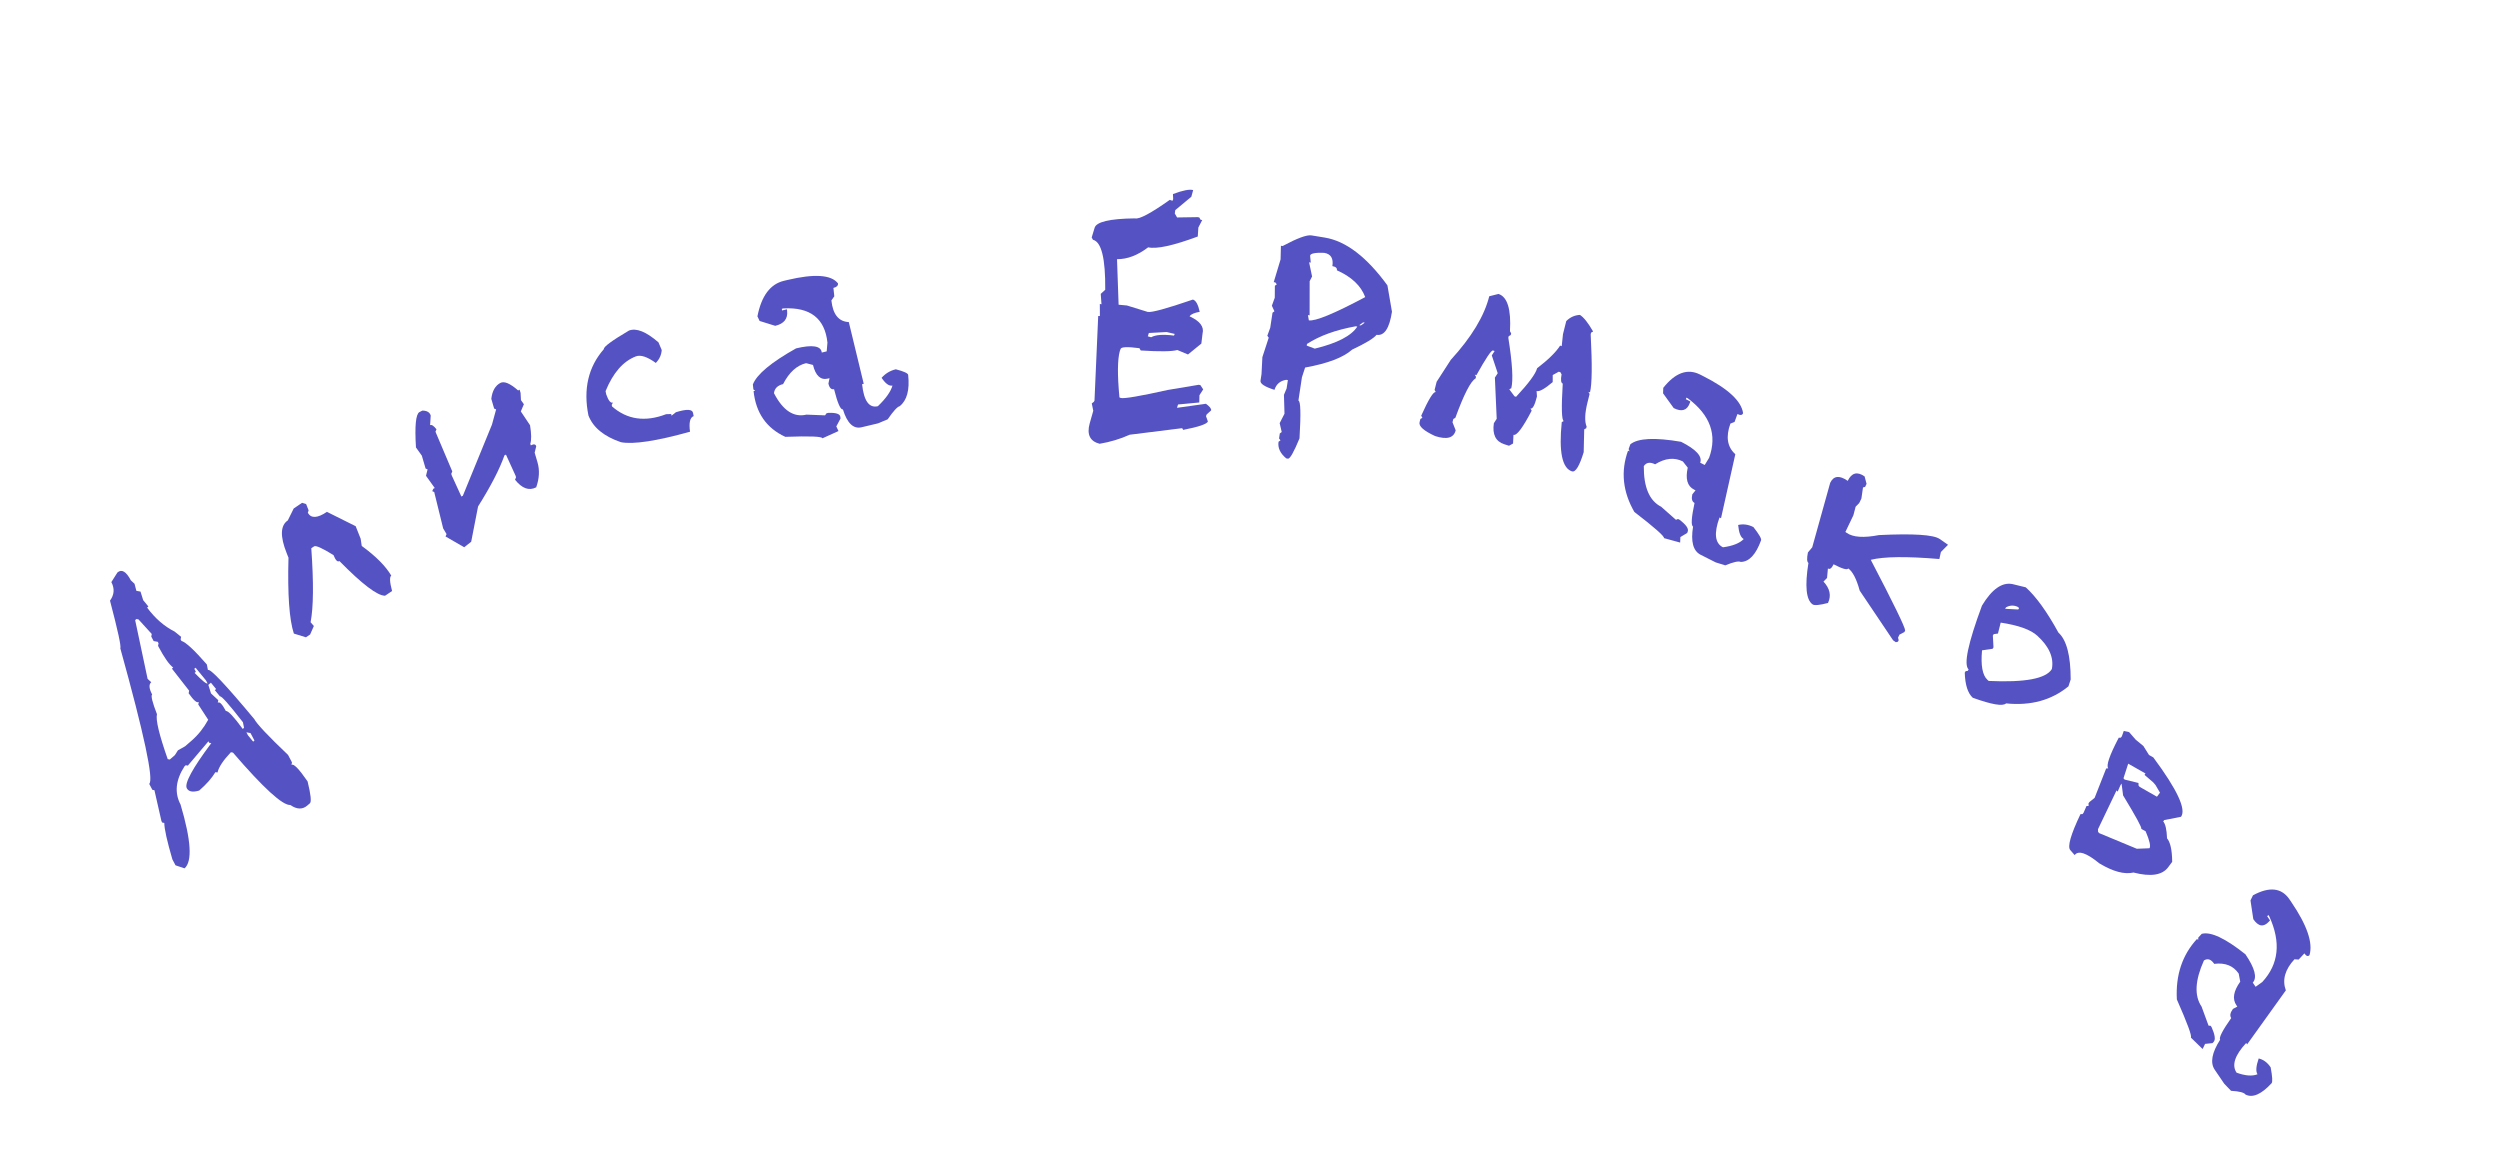 <?xml version="1.0" encoding="UTF-8"?> <svg xmlns="http://www.w3.org/2000/svg" width="178" height="83" viewBox="0 0 178 83" fill="none"> <path d="M8.361 40.761C8.663 40.5 8.983 40.687 9.319 41.324L9.578 41.564L9.711 42.067L10.005 42.122L10.194 42.731L10.565 43.183L10.474 43.261C11.04 44.026 11.693 44.595 12.433 44.968L12.895 45.341L12.86 45.526L12.916 45.632C13.228 45.722 13.832 46.282 14.728 47.31L14.805 47.707C14.957 47.576 16.055 48.739 18.101 51.194C18.288 51.548 19.09 52.399 20.508 53.749L20.788 54.279L20.753 54.464C20.895 54.342 21.277 54.732 21.901 55.636C22.13 56.571 22.185 57.091 22.064 57.195L21.882 57.352C21.54 57.649 21.137 57.637 20.673 57.317C20.118 57.35 18.756 56.107 16.588 53.586L16.441 53.558C15.894 54.135 15.575 54.617 15.486 55.004L15.339 54.976C15.081 55.406 14.695 55.843 14.181 56.288C13.725 56.425 13.431 56.37 13.3 56.123C13.12 55.781 13.701 54.711 15.043 52.913L14.896 52.886L14.84 52.78L13.375 54.512L13.228 54.484L13.137 54.563C12.507 55.538 12.413 56.444 12.855 57.281C13.61 59.823 13.705 61.339 13.14 61.827L12.497 61.611L12.273 61.187C11.893 59.883 11.701 59.019 11.697 58.593L11.55 58.566L11.494 58.459L10.995 56.263L10.848 56.235L10.624 55.811C10.956 55.523 10.27 52.303 8.564 46.152C8.642 46.05 8.398 44.921 7.832 42.765C8.139 42.345 8.171 41.905 7.928 41.445L8.361 40.761ZM9.623 44.153L10.509 48.334L10.768 48.574C10.586 48.731 10.608 49.022 10.832 49.446C10.731 49.533 10.846 50.001 11.176 50.849C11.076 51.244 11.332 52.312 11.942 54.051L12.089 54.079L12.452 53.765L12.668 53.423L13.178 53.136L13.631 52.744C14.105 52.334 14.503 51.835 14.824 51.247L14.117 50.159L14.152 49.974C14.03 50.079 13.79 49.874 13.431 49.361L13.466 49.176L12.241 47.608L12.332 47.529C12.049 47.327 11.689 46.814 11.254 45.989L11.288 45.804L11.232 45.698L10.939 45.643L10.771 45.324L10.805 45.14L9.861 44.102L9.714 44.074L9.623 44.153ZM13.834 47.62L13.946 47.833L13.855 47.911C14.4 48.47 14.708 48.719 14.779 48.658L14.666 48.446L13.925 47.542L13.834 47.62ZM14.835 48.764L15.024 49.373L15.542 49.853L15.507 50.038C15.628 49.933 15.819 50.128 16.081 50.623C16.245 50.601 16.647 51.027 17.284 51.901L17.375 51.822L17.298 51.425C16.291 50.132 15.748 49.52 15.667 49.59L15.296 49.138L15.387 49.059L15.016 48.607L14.835 48.764ZM17.543 52.141L17.655 52.353L18.026 52.805L18.117 52.726L17.837 52.196L17.543 52.141Z" fill="#5553C3"></path> <path d="M20.912 36.204L21.508 35.8L21.796 35.889L21.973 36.335L21.918 36.514C22.151 36.922 22.604 36.899 23.277 36.444L25.324 37.465L25.679 38.358L25.756 38.871C26.763 39.605 27.464 40.31 27.859 40.986C27.727 41.076 27.746 41.441 27.916 42.08L27.419 42.416C26.875 42.422 25.79 41.599 24.166 39.946C24.033 40.036 23.893 39.895 23.745 39.523C22.945 39.026 22.484 38.819 22.363 38.901L22.164 39.035C22.337 41.481 22.321 43.237 22.114 44.304L22.347 44.571L22.082 45.174L21.784 45.376L20.922 45.11C20.597 44.119 20.47 42.318 20.54 39.709L20.407 39.374C19.934 38.185 19.962 37.411 20.492 37.053L20.912 36.204Z" fill="#5553C3"></path> <path d="M29.86 29.343L30.073 29.233C30.402 29.238 30.6 29.356 30.667 29.586L30.624 30.273C30.73 30.217 30.881 30.316 31.078 30.567L31.005 30.738L32.203 33.565L32.13 33.736L32.164 33.851L32.85 35.352L32.956 35.296L35.028 30.232L35.324 29.149L35.183 29.089L34.981 28.398C35.047 27.833 35.263 27.455 35.629 27.263C35.901 27.122 36.322 27.3 36.891 27.8L36.997 27.745L37.065 27.975L37.093 28.491L37.301 28.781L37.083 29.293L37.74 30.278C37.838 30.891 37.844 31.33 37.759 31.596L37.793 31.711C38.005 31.6 38.134 31.621 38.179 31.775L38.068 32.231L38.271 32.922C38.432 33.472 38.401 34.064 38.178 34.697C37.669 34.962 37.167 34.782 36.67 34.156L36.742 33.985L36.709 33.87L36.023 32.369L35.916 32.424C35.575 33.399 34.949 34.611 34.039 36.059L33.549 38.572L33.051 38.965L31.722 38.197L31.794 38.027L31.553 37.622L30.916 35.033L30.776 34.973L30.848 34.803L30.955 34.747L30.331 33.877L30.443 33.421L30.303 33.361L30.033 32.44L29.617 31.86C29.523 30.331 29.604 29.492 29.86 29.343Z" fill="#5553C3"></path> <path d="M44.784 23.535C45.307 23.335 46.007 23.615 46.884 24.377L47.115 24.922C47.091 25.27 46.951 25.576 46.697 25.843C46.085 25.402 45.611 25.245 45.275 25.374C44.366 25.723 43.647 26.548 43.117 27.849L43.165 28.084C43.322 28.531 43.481 28.723 43.643 28.661L43.554 28.822L43.578 28.939C44.652 29.879 45.936 30.063 47.43 29.49L47.79 29.479L47.814 29.596L48.126 29.35C48.884 29.116 49.289 29.129 49.342 29.391L49.389 29.626C49.127 29.726 49.041 30.097 49.13 30.739C46.73 31.406 45.09 31.654 44.211 31.485C43.002 31.075 42.231 30.441 41.897 29.584C41.519 27.701 41.885 26.125 42.997 24.854C42.966 24.697 43.561 24.257 44.784 23.535Z" fill="#5553C3"></path> <path d="M55.816 19.994L56.049 19.938C57.982 19.478 59.187 19.558 59.665 20.178C59.682 20.337 59.573 20.445 59.34 20.5L59.403 21.097L59.195 21.391C59.3 22.385 59.713 22.899 60.435 22.931L61.498 27.327L61.381 27.354C61.507 28.548 61.882 29.07 62.504 28.922C63.072 28.379 63.419 27.889 63.545 27.451C63.312 27.506 63.053 27.323 62.769 26.901C63.042 26.592 63.38 26.389 63.782 26.293C64.356 26.442 64.65 26.576 64.662 26.695C64.776 27.769 64.575 28.511 64.06 28.919C63.891 28.959 63.605 29.272 63.202 29.857L62.514 30.143L61.346 30.421C60.763 30.56 60.319 30.136 60.015 29.148C59.846 29.188 59.636 28.708 59.384 27.708C59.19 27.754 59.056 27.623 58.983 27.314L59.062 26.928L58.946 26.956C58.427 27.079 58.073 26.756 57.885 25.985L57.393 25.857C56.732 26.015 56.186 26.512 55.756 27.348C55.367 27.441 55.15 27.655 55.106 27.992C55.742 29.227 56.514 29.737 57.422 29.521L58.744 29.573L58.848 29.426L58.964 29.398C59.52 29.374 59.81 29.468 59.832 29.681L59.845 29.8L59.545 30.361L59.7 30.691L58.557 31.208C58.543 31.075 57.662 31.04 55.913 31.103C54.572 30.485 53.819 29.4 53.654 27.849L53.771 27.821L53.642 27.729L53.604 27.371C53.887 26.651 54.913 25.795 56.683 24.803C57.851 24.525 58.46 24.625 58.51 25.102L58.86 25.018L58.914 24.394C58.732 22.67 57.688 21.858 55.784 21.958L55.667 21.986L55.68 22.106L56.03 22.022L56.043 22.142C56.102 22.698 55.82 23.051 55.197 23.199L54.084 22.853L53.929 22.523C54.214 21.068 54.843 20.225 55.816 19.994Z" fill="#5553C3"></path> <path d="M84.953 13.533L84.823 14.009L83.68 14.96L83.645 15.199L83.807 15.483L85.271 15.46L85.389 15.483L85.479 15.645L85.598 15.668L85.323 16.201L85.282 16.84C83.532 17.489 82.354 17.746 81.749 17.61C81.005 18.178 80.266 18.459 79.532 18.454L79.645 21.696L80.242 21.751L81.715 22.208C81.978 22.268 83.052 21.975 84.935 21.329C85.145 21.388 85.307 21.678 85.42 22.201C85.029 22.271 84.788 22.378 84.699 22.523C85.438 22.861 85.746 23.269 85.622 23.745L85.536 24.463L84.585 25.239L83.825 24.92C83.444 25.03 82.575 25.041 81.219 24.954L81.129 24.792C80.256 24.676 79.807 24.698 79.783 24.858L79.736 24.977C79.563 25.585 79.553 26.691 79.704 28.294L79.801 28.337C80.051 28.396 81.171 28.205 83.162 27.762L85.349 27.397L85.467 27.42L85.668 27.725L85.401 28.138L85.388 28.657L83.877 28.799L83.802 29.037L85.863 28.749C86.131 28.943 86.254 29.099 86.233 29.218L85.914 29.51L85.867 29.629L86.002 30.012C85.924 30.197 85.337 30.395 84.242 30.608L84.17 30.486L80.435 30.952C79.762 31.255 79.047 31.47 78.291 31.597C77.608 31.42 77.372 30.941 77.582 30.16L77.841 29.247L77.734 28.724L77.882 28.608L77.927 28.529L78.192 22.499L78.312 22.502L78.307 21.642L78.425 21.665L78.373 20.924L78.692 20.632C78.714 18.407 78.423 17.22 77.818 17.072L77.728 16.909L77.932 16.235C78.04 15.798 79.002 15.569 80.819 15.548C81.122 15.622 81.944 15.183 83.287 14.231L83.483 14.296L83.53 14.177L83.513 13.817C84.211 13.554 84.691 13.46 84.953 13.533ZM81.799 23.709L81.724 23.947L81.96 24.013C82.279 23.834 82.822 23.795 83.59 23.894L83.638 23.775L83.065 23.641L81.799 23.709Z" fill="#5553C3"></path> <path d="M93.377 16.76L94.325 16.915C95.825 17.16 97.311 18.295 98.785 20.319L99.108 22.195C98.928 23.382 98.562 23.93 98.01 23.84C97.81 24.091 97.231 24.442 96.273 24.893C95.648 25.453 94.532 25.878 92.924 26.17L92.698 26.862L92.447 28.523C92.605 28.549 92.631 29.445 92.525 31.211C92.12 32.198 91.845 32.68 91.7 32.657L91.581 32.637C91.15 32.283 90.967 31.888 91.032 31.453L91.169 31.354L91.068 31.216L91.122 30.86L91.259 30.761L91.112 30.129L91.456 29.456L91.417 28.112L91.607 27.657L91.697 27.063L91.578 27.044C91.15 27.109 90.872 27.347 90.742 27.758C90.047 27.537 89.716 27.32 89.748 27.11L89.82 26.635L89.881 25.429L90.333 24.044L90.233 23.906L90.441 23.332L90.603 22.264L90.739 22.165L90.556 21.77L90.764 21.196L90.771 20.346L90.908 20.247L90.807 20.109L90.689 20.09L91.177 18.467L91.202 17.499L91.321 17.518C92.363 16.959 93.048 16.706 93.377 16.76ZM93.28 18.203L93.327 18.697L93.208 18.678L93.42 19.685L93.248 20.022L93.244 22.453L93.125 22.433L93.19 22.809C93.651 22.884 94.988 22.332 97.202 21.154C96.906 20.349 96.234 19.713 95.186 19.244C95.21 19.086 95.103 18.988 94.866 18.949C94.95 18.395 94.755 18.079 94.281 18.002C93.638 17.978 93.304 18.045 93.28 18.203ZM96.779 23.152L96.897 23.171L97.17 22.973L97.052 22.953L96.779 23.152ZM93.057 24.489L93.039 24.608L93.613 24.823C95.209 24.436 96.219 23.912 96.642 23.251L96.524 23.232C95.11 23.487 93.954 23.906 93.057 24.489Z" fill="#5553C3"></path> <path d="M112.491 22.421C112.764 22.593 113.076 22.987 113.429 23.604L113.286 23.684L113.257 23.8C113.37 25.976 113.354 27.354 113.208 27.936L113.094 27.899L113.179 28.053L113.034 28.635C112.836 29.424 112.814 30.004 112.968 30.375L112.939 30.491L112.796 30.571L112.759 32.195C112.456 33.187 112.177 33.642 111.923 33.561C111.225 33.336 110.983 32.167 111.197 30.055L111.34 29.976C111.188 29.927 111.163 29.038 111.267 27.31C111.14 27.269 111.112 27.051 111.184 26.655L111.099 26.501L110.985 26.465L110.555 26.703L110.552 27.206C109.978 27.692 109.596 27.904 109.406 27.842L109.432 28.228C109.277 28.849 109.123 29.135 108.971 29.086L109.056 29.239C108.421 30.46 107.989 31.034 107.761 30.96L107.729 31.579L107.442 31.738L107.1 31.628C106.491 31.431 106.245 30.933 106.363 30.132L106.565 29.82L106.436 26.885L106.638 26.573L106.215 25.304L106.417 24.992L106.302 24.955C106.188 24.918 105.794 25.504 105.121 26.713L105.007 26.676L105.092 26.829L105.063 26.945C104.713 27.14 104.232 28.075 103.62 29.751L103.477 29.831L103.418 30.064L103.644 30.64C103.508 31.183 103.022 31.319 102.184 31.049C101.372 30.676 101.002 30.347 101.073 30.062L101.132 29.829L101.275 29.75L101.19 29.597C101.717 28.424 102.063 27.865 102.228 27.918L102.142 27.765L102.288 27.183L103.297 25.621C104.769 24.013 105.682 22.504 106.035 21.094L106.693 20.929C107.328 21.134 107.6 22.018 107.51 23.583L107.595 23.736L107.566 23.852L107.422 23.932L107.393 24.048C107.68 25.86 107.751 27.057 107.605 27.639L107.462 27.719L107.831 28.215L107.945 28.252C108.846 27.285 109.345 26.607 109.442 26.219C110.239 25.609 110.785 25.072 111.08 24.608L111.194 24.645L111.284 23.793L111.517 22.862C111.791 22.587 112.116 22.44 112.491 22.421Z" fill="#5553C3"></path> <path d="M121.049 26.669L121.263 26.777C123.036 27.672 123.985 28.552 124.108 29.415C124.054 29.566 123.919 29.587 123.705 29.479L123.501 30.043L123.205 30.16C122.864 31.1 122.981 31.826 123.555 32.339L122.537 36.897L122.43 36.843C122.021 37.971 122.102 38.679 122.674 38.968C123.369 38.874 123.863 38.678 124.154 38.38C123.94 38.272 123.807 37.938 123.756 37.379C124.112 37.292 124.474 37.341 124.843 37.527C125.248 38.043 125.429 38.357 125.388 38.47C125.02 39.486 124.539 39.999 123.944 40.01C123.789 39.931 123.421 40.013 122.841 40.254L122.158 40.042L121.087 39.501C120.551 39.23 120.371 38.561 120.547 37.493C120.392 37.415 120.427 36.854 120.65 35.81C120.472 35.72 120.419 35.516 120.492 35.197L120.722 34.912L120.615 34.858C120.139 34.618 119.99 34.097 120.167 33.297L119.82 32.855C119.213 32.549 118.555 32.617 117.845 33.059C117.488 32.879 117.22 32.921 117.039 33.186C117.028 34.693 117.439 35.657 118.272 36.078L119.328 37.011L119.476 36.952L119.583 37.006C120.046 37.359 120.242 37.636 120.169 37.836L120.128 37.949L119.643 38.238L119.628 38.631L118.475 38.315C118.52 38.19 117.817 37.568 116.364 36.448C115.535 35.006 115.386 33.552 115.917 32.085L116.025 32.139L115.958 31.973L116.081 31.634C116.62 31.195 117.825 31.136 119.693 31.456C120.765 31.997 121.218 32.494 121.055 32.945L121.376 33.107L121.688 32.597C122.278 30.968 121.776 29.557 120.18 28.366L120.073 28.311L120.032 28.424L120.353 28.587L120.313 28.699C120.122 29.226 119.741 29.345 119.169 29.056L118.41 28.005L118.425 27.613C119.282 26.532 120.156 26.218 121.049 26.669Z" fill="#5553C3"></path> <path d="M132.76 33.921L132.9 34.451L132.796 34.668L132.646 34.707L132.532 35.494L132.376 35.819L132.122 36.075L131.962 36.685L131.392 37.875L131.49 37.944C131.938 38.257 132.701 38.308 133.779 38.098C136.229 37.979 137.672 38.072 138.109 38.377L138.7 38.789L138.192 39.301L138.083 39.803C135.756 39.606 134.128 39.625 133.199 39.859C134.82 42.964 135.636 44.641 135.648 44.89L135.596 44.998L135.244 45.185L135.14 45.402L135.187 45.579L135.135 45.687L134.985 45.727L134.788 45.589L132.411 42.053C132.183 41.22 131.91 40.692 131.593 40.471C131.53 40.603 131.183 40.505 130.552 40.178C130.414 40.466 130.279 40.565 130.148 40.473L130.086 41.152L129.832 41.408C130.293 41.906 130.4 42.414 130.153 42.931C129.552 43.089 129.186 43.123 129.055 43.031C128.596 42.711 128.497 41.727 128.76 40.082C128.651 40.005 128.639 39.756 128.724 39.334L129.03 38.97L130.31 34.376C130.552 33.871 130.968 33.825 131.558 34.237C131.835 33.66 132.235 33.554 132.76 33.921Z" fill="#5553C3"></path> <path d="M144.237 41.819C144.977 42.49 145.751 43.564 146.558 45.038C147.141 45.566 147.432 46.679 147.433 48.376L147.274 48.867C146.067 49.857 144.586 50.261 142.831 50.082C142.607 50.302 141.817 50.169 140.462 49.681C140.106 49.358 139.916 48.761 139.891 47.891L139.953 47.788L140.103 47.766L140.165 47.663C139.8 47.331 140.117 45.817 141.116 43.12C141.818 41.955 142.539 41.443 143.278 41.584L144.237 41.819ZM142.828 43.243L142.767 43.346L143.698 43.397L143.76 43.294L143.671 43.213C143.386 43.078 143.105 43.088 142.828 43.243ZM142.449 44.33L142.255 45.108L141.953 45.152L141.891 45.255L141.937 46.091L141.875 46.194L141.121 46.304C141.023 47.381 141.151 48.08 141.506 48.403L141.595 48.483C144.18 48.603 145.679 48.321 146.092 47.636C146.247 46.822 145.899 46.03 145.05 45.259C144.576 44.829 143.709 44.519 142.449 44.33Z" fill="#5553C3"></path> <path d="M152.608 53.114L153.009 53.754L153.317 53.929C155.02 56.223 155.677 57.632 155.288 58.156L154.093 58.39L154.021 58.486C154.179 58.667 154.269 59.069 154.294 59.692C154.53 59.964 154.652 60.52 154.66 61.362L154.374 61.748C153.952 62.315 153.129 62.441 151.904 62.124C151.258 62.274 150.446 62.056 149.47 61.47C148.563 60.726 147.978 60.53 147.716 60.883L147.401 60.522C147.191 60.28 147.434 59.429 148.129 57.967L148.28 57.961L148.351 57.865L148.559 57.389L148.709 57.383L148.702 57.196L148.773 57.1L149.138 56.805L149.96 54.714L150.11 54.708C149.944 54.517 150.192 53.79 150.854 52.527L151.004 52.522L151.076 52.425L151.211 52.045L151.591 52.124L152.064 52.667L152.608 53.114ZM151.528 54.373L151.192 55.415L151.271 55.505L152.259 55.748L152.266 55.934L152.345 56.025L153.576 56.726L153.791 56.437L153.468 55.888L153.311 55.707L152.688 55.17L152.759 55.073L151.528 54.373ZM151.056 55.794L150.984 55.891L150.777 56.367L150.698 56.276L149.376 59.041L149.383 59.228L149.462 59.319L152.139 60.431L153.041 60.396C153.145 60.257 153.054 59.855 152.769 59.19L152.461 59.015C152.516 58.94 152.084 58.146 151.164 56.632L151.056 55.794Z" fill="#5553C3"></path> <path d="M163.011 64.034L163.146 64.233C164.263 65.876 164.693 67.132 164.437 68.003C164.329 68.12 164.207 68.08 164.072 67.881L163.665 68.322L163.367 68.3C162.688 69.034 162.483 69.773 162.752 70.515L159.995 74.36L159.928 74.261C159.113 75.142 158.886 75.847 159.246 76.376C159.87 76.601 160.366 76.638 160.735 76.487C160.6 76.289 160.628 75.914 160.819 75.363C161.154 75.441 161.438 75.65 161.67 75.992C161.795 76.661 161.817 77.039 161.736 77.127C161.003 77.92 160.384 78.188 159.879 77.931C159.781 77.787 159.438 77.699 158.85 77.666L158.364 77.159L157.689 76.166C157.352 75.67 157.48 74.957 158.073 74.028C157.976 73.885 158.238 73.371 158.862 72.486C158.749 72.32 158.79 72.104 158.985 71.835L159.297 71.67L159.23 71.571C158.93 71.13 159.021 70.572 159.504 69.896L159.397 69.323C159.015 68.76 158.433 68.529 157.652 68.627C157.427 68.297 157.183 68.216 156.921 68.385C156.283 69.802 156.226 70.897 156.751 71.669L157.249 73.025L157.398 73.036L157.466 73.135C157.708 73.677 157.757 74.026 157.612 74.182L157.531 74.27L157.003 74.325L156.826 74.689L155.988 73.873C156.079 73.775 155.747 72.871 154.992 71.161C154.897 69.427 155.378 67.987 156.437 66.841L156.505 66.941L156.519 66.753L156.763 66.489C157.4 66.317 158.437 66.802 159.874 67.945C160.549 68.938 160.723 69.61 160.398 69.963L160.6 70.26L161.075 69.919C162.251 68.646 162.417 67.088 161.573 65.246L161.505 65.147L161.424 65.235L161.626 65.532L161.545 65.621C161.165 66.032 160.795 65.973 160.435 65.444L160.235 64.11L160.412 63.746C161.582 63.111 162.449 63.207 163.011 64.034Z" fill="#5553C3"></path> </svg> 